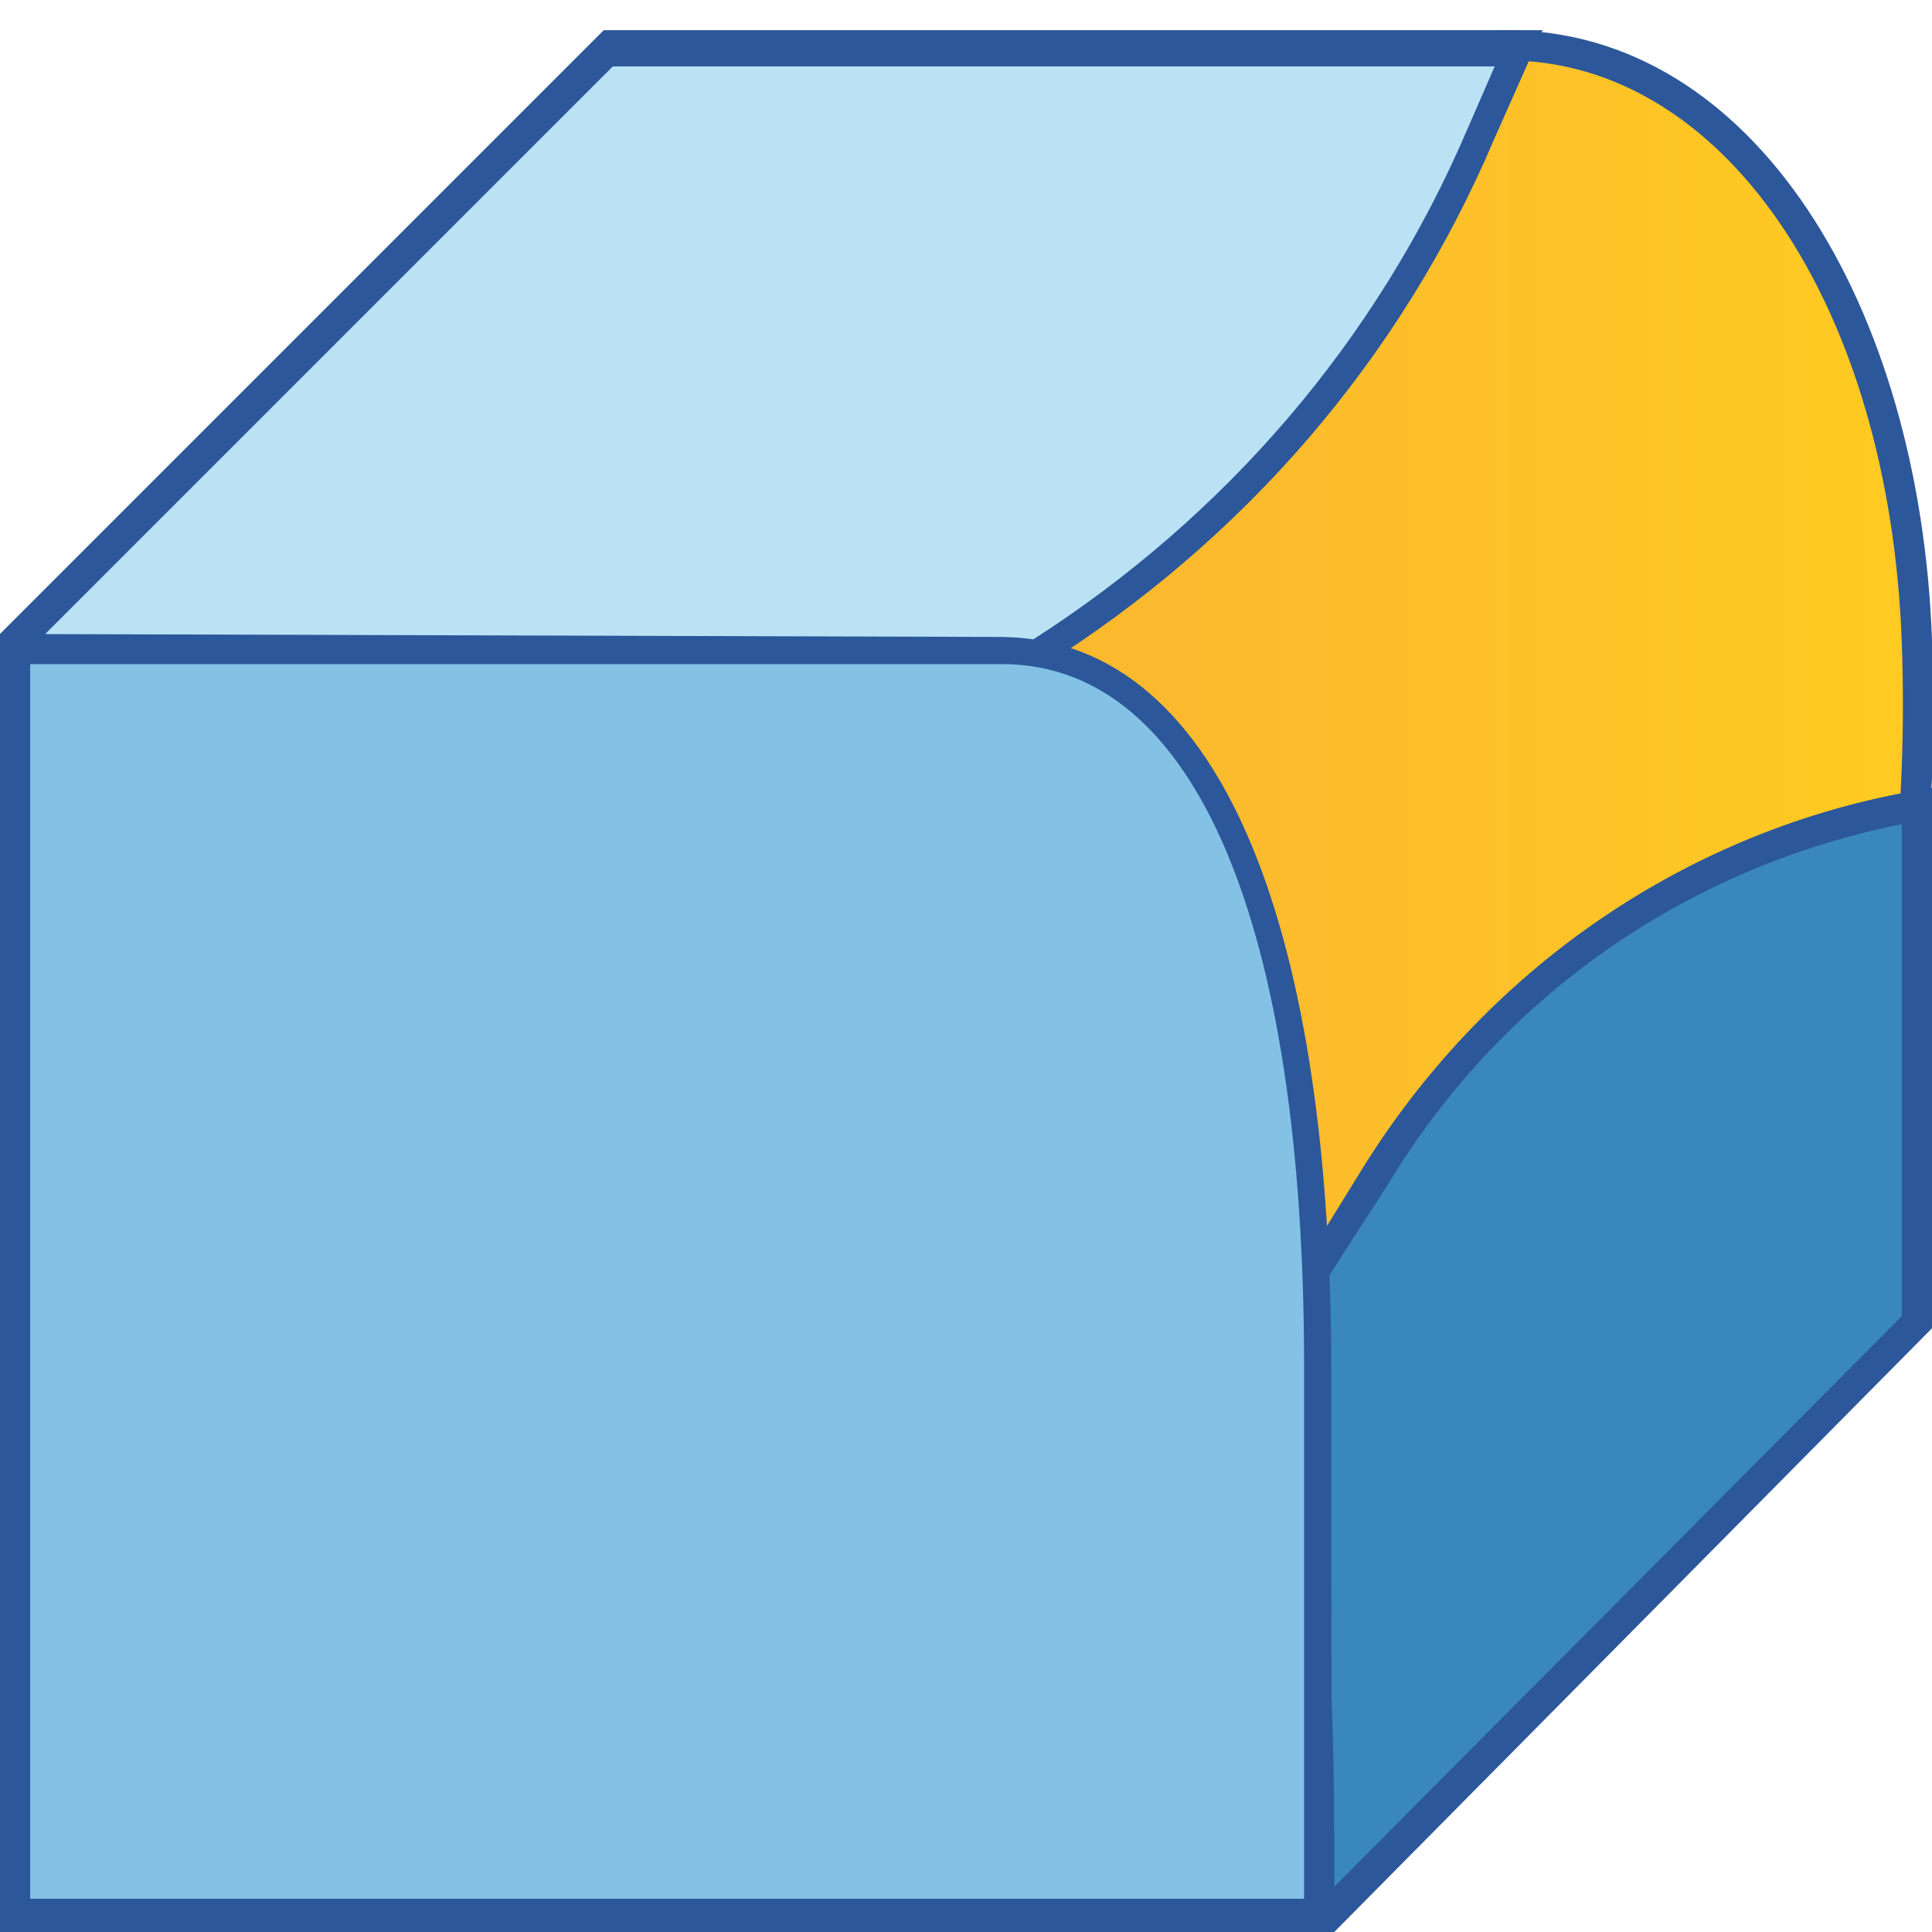 <?xml version="1.0" encoding="utf-8"?>
<!-- Generator: Adobe Illustrator 26.0.1, SVG Export Plug-In . SVG Version: 6.00 Build 0)  -->
<svg version="1.1" id="Layer_1" xmlns="http://www.w3.org/2000/svg" xmlns:xlink="http://www.w3.org/1999/xlink" x="0px" y="0px"
	 viewBox="0 0 64 64" style="enable-background:new 0 0 64 64;" xml:space="preserve">
<style type="text/css">
	.st0{fill:url(#SVGID_1_);}
	.st1{fill:#2C579A;}
	.st2{fill:#3987BC;}
	.st3{fill:#BAE2F4;}
	.st4{fill:#83C2E5;}
</style>
<g>
	<g>
		<linearGradient id="SVGID_1_" gradientUnits="userSpaceOnUse" x1="22.5" y1="27.062" x2="63.54" y2="27.062">
			<stop  offset="5.487623e-07" style="stop-color:#F9B233"/>
			<stop  offset="0.508" style="stop-color:#FCBC2C"/>
			<stop  offset="0.969" style="stop-color:#FFCA22"/>
		</linearGradient>
		<path class="st0" d="M46.8,52.6c-7.5,0-24.2-19.5-24.2-30.6c0-10.6,18.8-20.5,27.4-20.5c7.5,0,13.2,8.3,13.6,19.8
			c0.4,11.4-2.5,21.2-8.1,27C52.7,51.1,49.6,52.6,46.8,52.6z"/>
		<g>
			<path class="st1" d="M49.9,2c7.2,0,12.7,8.1,13.1,19.3c0.4,11.3-2.5,21-8,26.7c-2.6,2.7-5.5,4.2-8.3,4.2C39.4,52.1,23,32.9,23,22
				C23,11.5,42.3,2,49.9,2 M49.9,1C41.7,1,22,10.9,22,22s16.6,31.1,24.8,31.1s18-11.6,17.2-31.9C63.6,10.1,58.1,1,49.9,1L49.9,1z"/>
		</g>
	</g>
	<g>
		<path class="st2" d="M43.7,63.5c0-1.9,0-4.6-0.1-7.6c0-5.8-0.1-12.9-0.1-13.9l2-3.3c4-6.4,10.5-10.8,17.9-12.1l0,17.1L43.9,63.5
			H43.7z"/>
		<path class="st1" d="M63,27.3l0,16.3L44.2,62.5c0-1.8,0-4.1-0.1-6.5c0-5.3-0.1-12.4-0.1-13.7l2-3.1C49.8,32.9,56,28.7,63,27.3
			 M64,26.1L64,26.1c-7.8,1.2-14.6,5.8-18.8,12.5l-2.1,3.4c-0.1,0,0.1,16.5,0.1,22.1c0.6,0,0.9,0,0.9,0L64,44L64,26.1L64,26.1z"/>
	</g>
	<g>
		<path class="st3" d="M32.9,21.6c-3.3,0-11.6,0-19.1,0c-5.5,0-10.6,0-13.3,0v-0.3L20.2,1.5h30.2l-1.3,3c-3.1,7.1-8.2,13-14.7,17.2
			C34.1,21.6,33.6,21.6,32.9,21.6z"/>
		<path class="st1" d="M49.6,2l-1,2.3c-3,7-8,12.8-14.4,16.9c-0.3,0-0.7,0-1.3,0c-3.3,0-11.6,0-19.2,0c-4.9,0-9.6,0-12.4,0l19-19
			H49.6 M51.1,1H20L0,21c0,0,0,0.4,0,1c5.8,0,27,0.1,33,0.1c1,0,1.6,0,1.5,0l0,0c6.7-4.2,11.9-10.2,15-17.5L51.1,1L51.1,1z"/>
	</g>
	<g>
		<path class="st4" d="M0.5,63.5l-0.1-42l32.8,0c6.6,0.1,10.4,8.8,10.4,23.8l0,18.1H0.5z"/>
		<g>
			<path class="st1" d="M1,22l32.3,0c6.3,0.1,9.9,8.6,9.9,23.3l0,17.6H1L1,22 M0,21L0,64h44.1l0-18.6c0-14.1-3.4-24.2-10.9-24.3
				L0,21L0,21z"/>
		</g>
	</g>
</g>
</svg>
